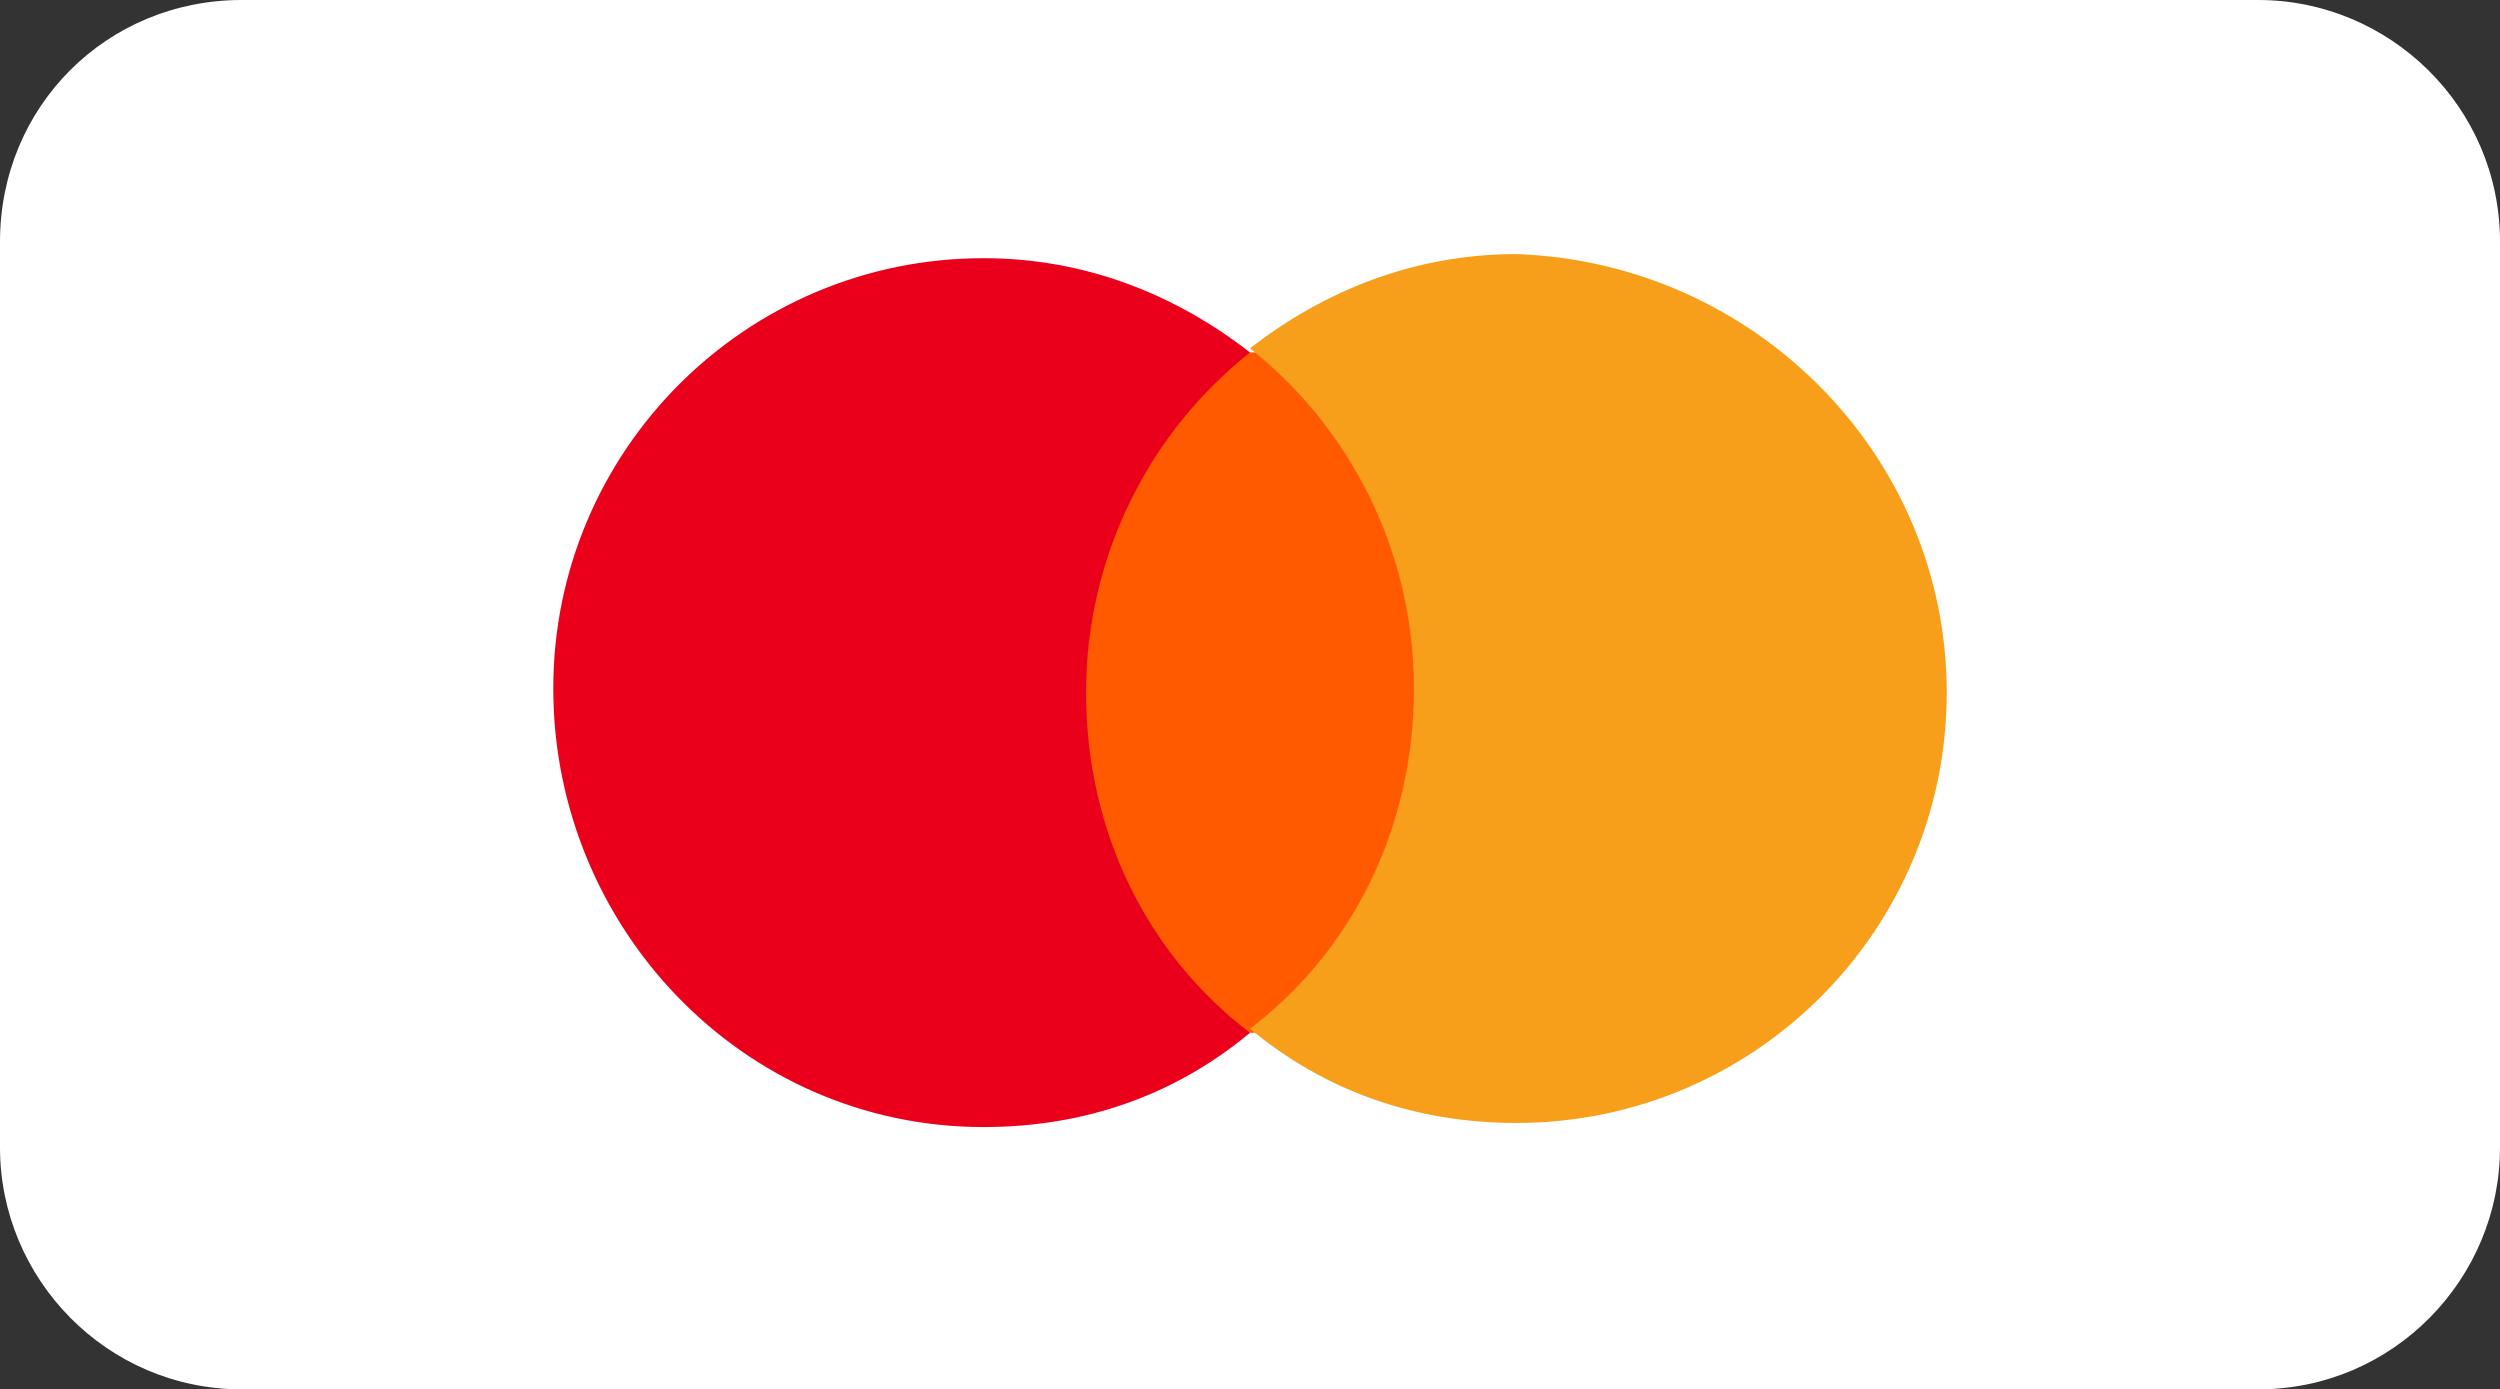 <?xml version="1.0" encoding="utf-8"?>
<!-- Generator: Adobe Illustrator 25.1.0, SVG Export Plug-In . SVG Version: 6.00 Build 0)  -->
<svg version="1.1" id="Layer_1" xmlns="http://www.w3.org/2000/svg" xmlns:xlink="http://www.w3.org/1999/xlink" x="0px" y="0px"
	 viewBox="0 0 61 33.9" style="enable-background:new 0 0 61 33.9;" xml:space="preserve">
<rect x="0" y="0" width="61" height="33.9" fill="#333333" stroke="none"/>
<style type="text/css">
	.st0{fill-rule:evenodd;clip-rule:evenodd;fill:#FFFFFF;}
	.st1{fill:#FF5A00;}
	.st2{fill:#EB001B;}
	.st3{fill:#F79E1B;}
</style>
<path class="st0" d="M5.9,0h49.2C58.3,0,61,2.6,61,5.9V28c0,3.2-2.6,5.9-5.9,5.9H5.9C2.6,33.9,0,31.2,0,28V5.9C0,2.6,2.6,0,5.9,0z"
	/>
<g>
	<rect id="rect19_1_" x="25.8" y="8.6" class="st1" width="9.2" height="16.6"/>
	<path id="XMLID_2_" class="st2" d="M26.5,16.9c0-3.4,1.6-6.4,4-8.3c-1.8-1.4-4-2.3-6.5-2.3c-5.8,0-10.5,4.7-10.5,10.5
		S18.1,27.5,24,27.5c2.5,0,4.7-0.8,6.5-2.3C28,23.3,26.5,20.3,26.5,16.9z"/>
	<path id="path22_1_" class="st3" d="M47.5,16.9c0,5.8-4.7,10.5-10.5,10.5c-2.5,0-4.7-0.8-6.5-2.3c2.5-1.9,4-4.9,4-8.3
		s-1.6-6.4-4-8.3c1.8-1.4,4-2.3,6.5-2.3C42.8,6.4,47.5,11.1,47.5,16.9z"/>
</g>
</svg>
